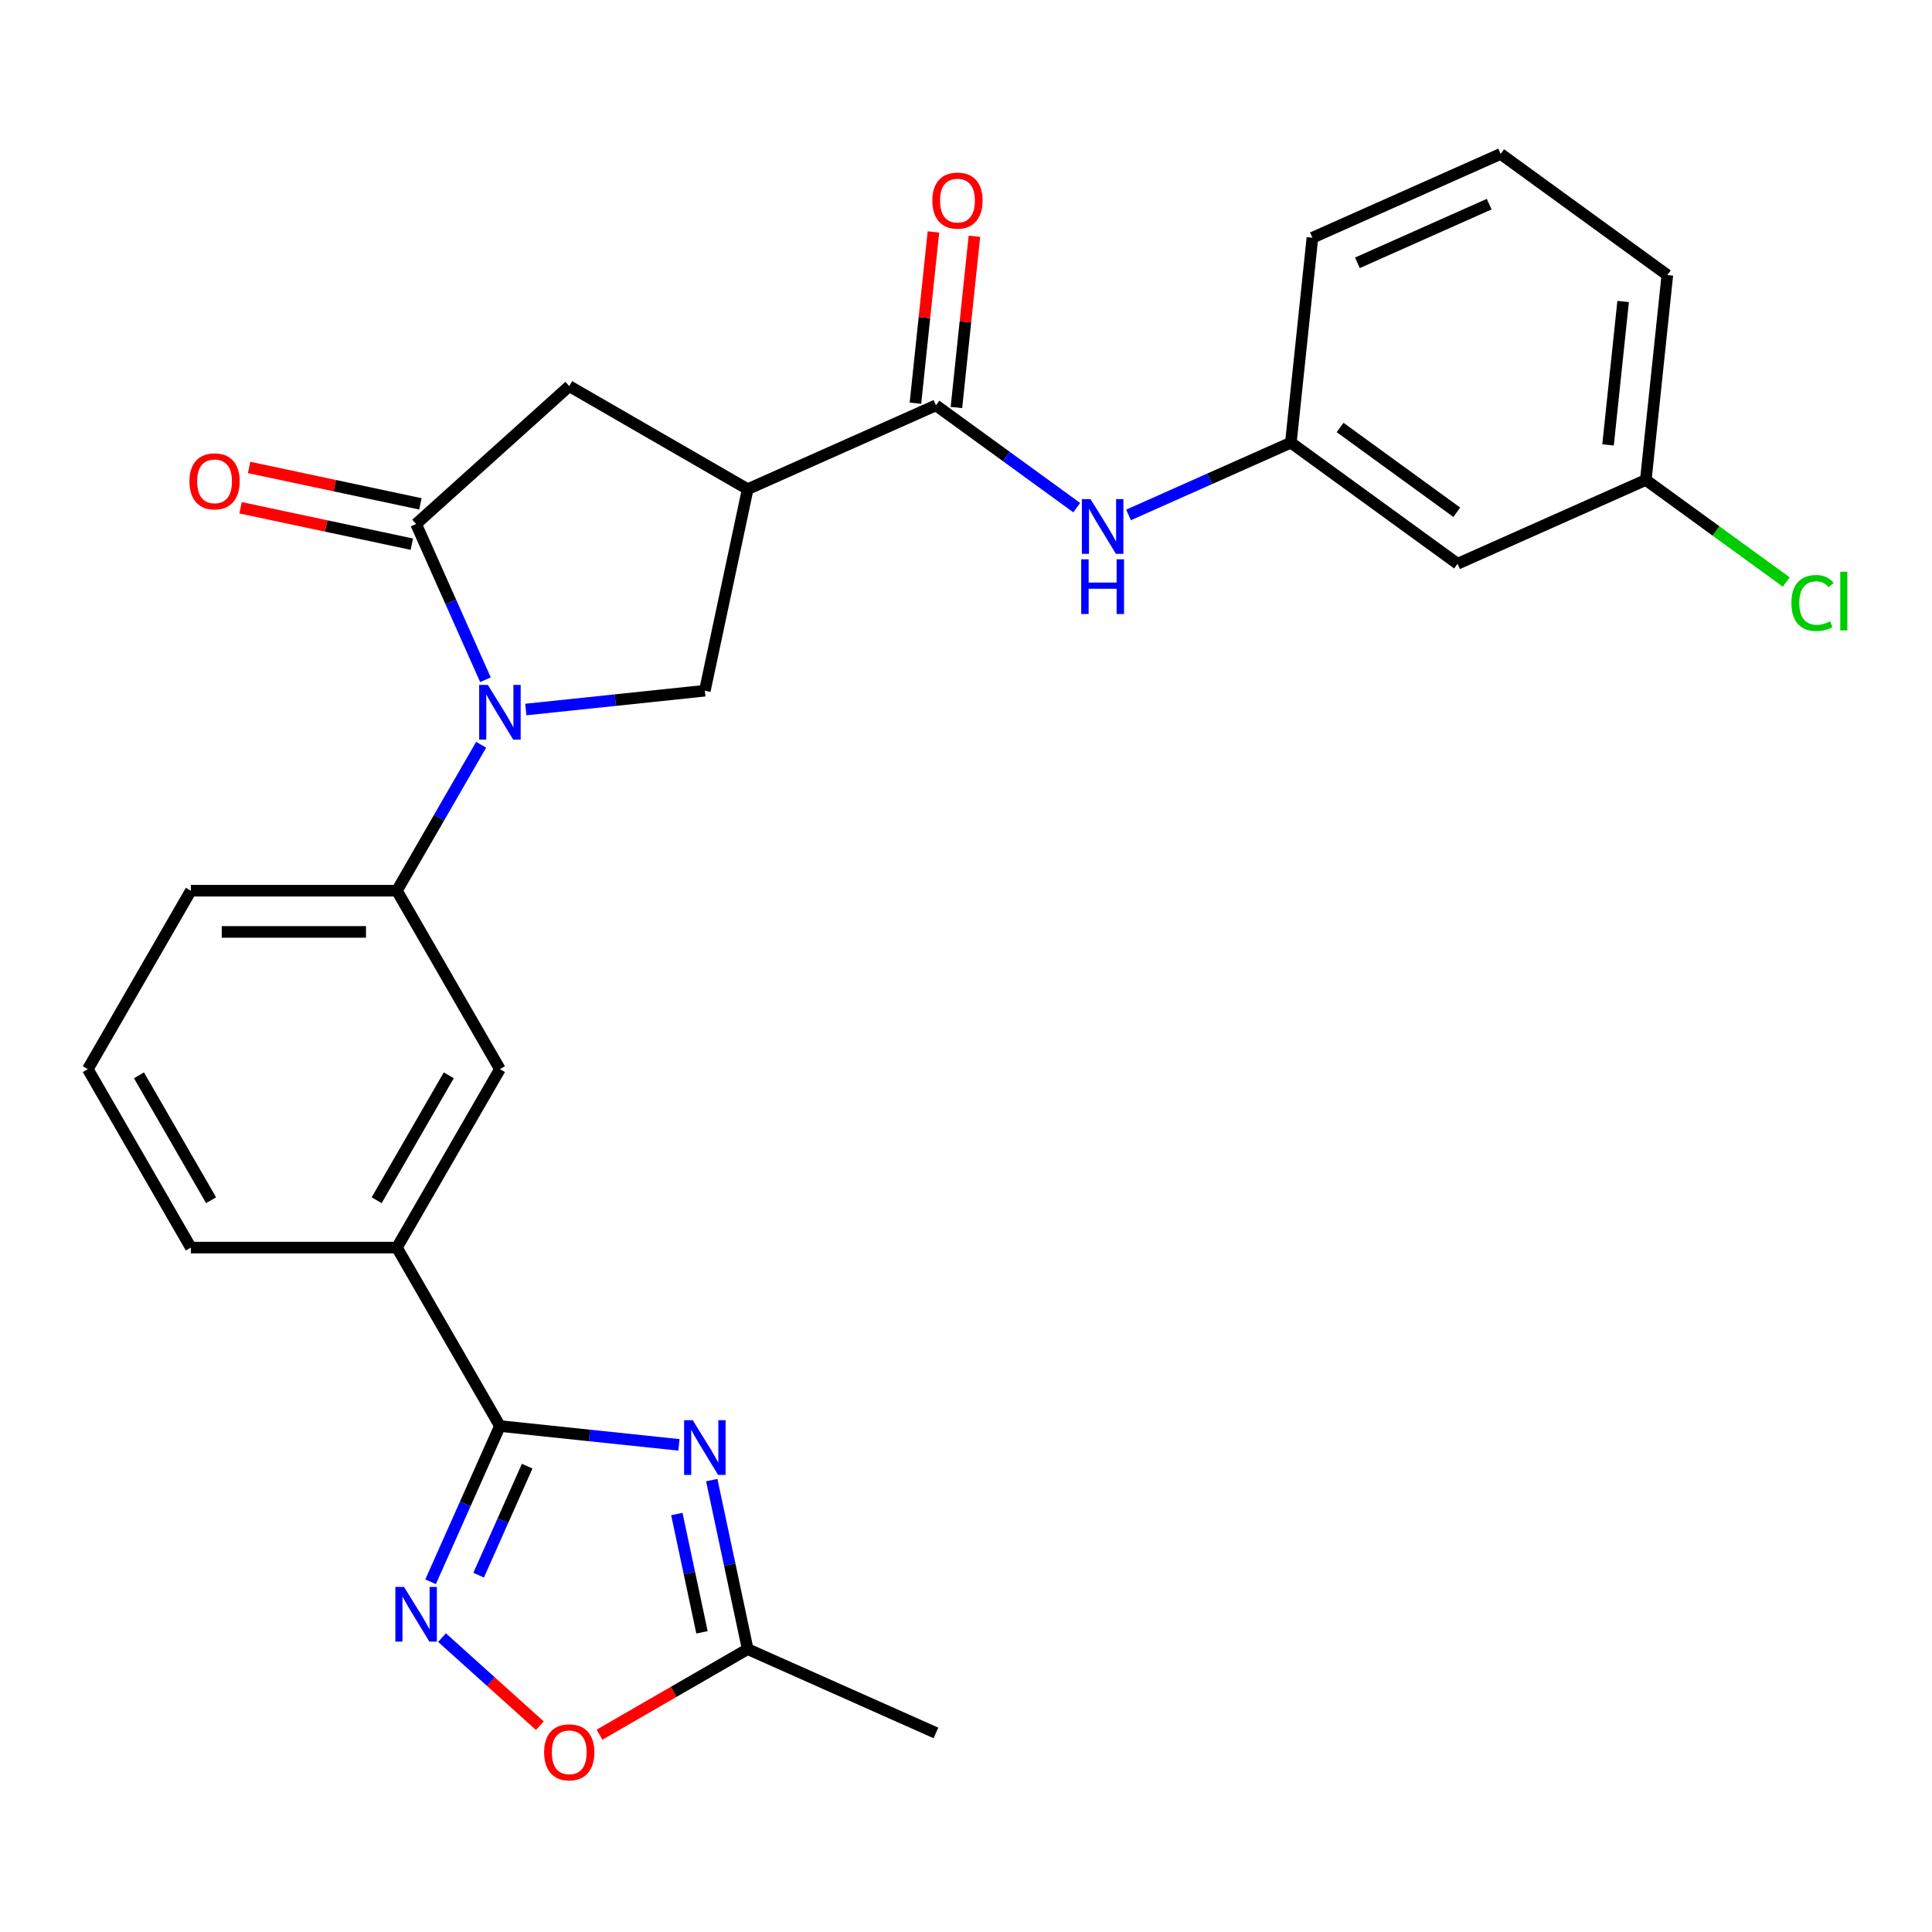 <?xml version='1.0' encoding='iso-8859-1'?>
<svg version='1.1' baseProfile='full'
              xmlns='http://www.w3.org/2000/svg'
                      xmlns:rdkit='http://www.rdkit.org/xml'
                      xmlns:xlink='http://www.w3.org/1999/xlink'
                  xml:space='preserve'
width='1000px' height='1000px' viewBox='0 0 1000 1000'>
<!-- END OF HEADER -->
<rect style='opacity:1.0;fill:#FFFFFF;stroke:none' width='1000' height='1000' x='0' y='0'> </rect>
<path class='bond-2' d='M 251.268,351.835 L 233.324,311.532' style='fill:none;fill-rule:evenodd;stroke:#0000FF;stroke-width:6px;stroke-linecap:butt;stroke-linejoin:miter;stroke-opacity:1' />
<path class='bond-2' d='M 233.324,311.532 L 215.38,271.229' style='fill:none;fill-rule:evenodd;stroke:#000000;stroke-width:6px;stroke-linecap:butt;stroke-linejoin:miter;stroke-opacity:1' />
<path class='bond-6' d='M 272.166,367.252 L 318.497,362.382' style='fill:none;fill-rule:evenodd;stroke:#0000FF;stroke-width:6px;stroke-linecap:butt;stroke-linejoin:miter;stroke-opacity:1' />
<path class='bond-6' d='M 318.497,362.382 L 364.828,357.513' style='fill:none;fill-rule:evenodd;stroke:#000000;stroke-width:6px;stroke-linecap:butt;stroke-linejoin:miter;stroke-opacity:1' />
<path class='bond-7' d='M 249.045,385.487 L 227.239,423.256' style='fill:none;fill-rule:evenodd;stroke:#0000FF;stroke-width:6px;stroke-linecap:butt;stroke-linejoin:miter;stroke-opacity:1' />
<path class='bond-7' d='M 227.239,423.256 L 205.434,461.025' style='fill:none;fill-rule:evenodd;stroke:#000000;stroke-width:6px;stroke-linecap:butt;stroke-linejoin:miter;stroke-opacity:1' />
<path class='bond-0' d='M 351.422,747.856 L 305.091,742.987' style='fill:none;fill-rule:evenodd;stroke:#0000FF;stroke-width:6px;stroke-linecap:butt;stroke-linejoin:miter;stroke-opacity:1' />
<path class='bond-0' d='M 305.091,742.987 L 258.76,738.117' style='fill:none;fill-rule:evenodd;stroke:#000000;stroke-width:6px;stroke-linecap:butt;stroke-linejoin:miter;stroke-opacity:1' />
<path class='bond-8' d='M 368.405,766.092 L 377.704,809.839' style='fill:none;fill-rule:evenodd;stroke:#0000FF;stroke-width:6px;stroke-linecap:butt;stroke-linejoin:miter;stroke-opacity:1' />
<path class='bond-8' d='M 377.704,809.839 L 387.003,853.587' style='fill:none;fill-rule:evenodd;stroke:#000000;stroke-width:6px;stroke-linecap:butt;stroke-linejoin:miter;stroke-opacity:1' />
<path class='bond-8' d='M 350.33,783.651 L 356.839,814.274' style='fill:none;fill-rule:evenodd;stroke:#0000FF;stroke-width:6px;stroke-linecap:butt;stroke-linejoin:miter;stroke-opacity:1' />
<path class='bond-8' d='M 356.839,814.274 L 363.349,844.898' style='fill:none;fill-rule:evenodd;stroke:#000000;stroke-width:6px;stroke-linecap:butt;stroke-linejoin:miter;stroke-opacity:1' />
<path class='bond-1' d='M 258.76,738.117 L 205.434,645.753' style='fill:none;fill-rule:evenodd;stroke:#000000;stroke-width:6px;stroke-linecap:butt;stroke-linejoin:miter;stroke-opacity:1' />
<path class='bond-4' d='M 258.76,738.117 L 240.816,778.42' style='fill:none;fill-rule:evenodd;stroke:#000000;stroke-width:6px;stroke-linecap:butt;stroke-linejoin:miter;stroke-opacity:1' />
<path class='bond-4' d='M 240.816,778.42 L 222.872,818.723' style='fill:none;fill-rule:evenodd;stroke:#0000FF;stroke-width:6px;stroke-linecap:butt;stroke-linejoin:miter;stroke-opacity:1' />
<path class='bond-4' d='M 272.863,758.884 L 260.302,787.096' style='fill:none;fill-rule:evenodd;stroke:#000000;stroke-width:6px;stroke-linecap:butt;stroke-linejoin:miter;stroke-opacity:1' />
<path class='bond-4' d='M 260.302,787.096 L 247.742,815.308' style='fill:none;fill-rule:evenodd;stroke:#0000FF;stroke-width:6px;stroke-linecap:butt;stroke-linejoin:miter;stroke-opacity:1' />
<path class='bond-9' d='M 215.38,271.229 L 294.639,199.864' style='fill:none;fill-rule:evenodd;stroke:#000000;stroke-width:6px;stroke-linecap:butt;stroke-linejoin:miter;stroke-opacity:1' />
<path class='bond-14' d='M 217.598,260.797 L 173.27,251.375' style='fill:none;fill-rule:evenodd;stroke:#000000;stroke-width:6px;stroke-linecap:butt;stroke-linejoin:miter;stroke-opacity:1' />
<path class='bond-14' d='M 173.27,251.375 L 128.942,241.952' style='fill:none;fill-rule:evenodd;stroke:#FF0000;stroke-width:6px;stroke-linecap:butt;stroke-linejoin:miter;stroke-opacity:1' />
<path class='bond-14' d='M 213.163,281.661 L 168.835,272.239' style='fill:none;fill-rule:evenodd;stroke:#000000;stroke-width:6px;stroke-linecap:butt;stroke-linejoin:miter;stroke-opacity:1' />
<path class='bond-14' d='M 168.835,272.239 L 124.507,262.817' style='fill:none;fill-rule:evenodd;stroke:#FF0000;stroke-width:6px;stroke-linecap:butt;stroke-linejoin:miter;stroke-opacity:1' />
<path class='bond-3' d='M 387.003,253.191 L 364.828,357.513' style='fill:none;fill-rule:evenodd;stroke:#000000;stroke-width:6px;stroke-linecap:butt;stroke-linejoin:miter;stroke-opacity:1' />
<path class='bond-5' d='M 387.003,253.191 L 484.435,209.811' style='fill:none;fill-rule:evenodd;stroke:#000000;stroke-width:6px;stroke-linecap:butt;stroke-linejoin:miter;stroke-opacity:1' />
<path class='bond-27' d='M 387.003,253.191 L 294.639,199.864' style='fill:none;fill-rule:evenodd;stroke:#000000;stroke-width:6px;stroke-linecap:butt;stroke-linejoin:miter;stroke-opacity:1' />
<path class='bond-10' d='M 228.787,847.62 L 254.105,870.417' style='fill:none;fill-rule:evenodd;stroke:#0000FF;stroke-width:6px;stroke-linecap:butt;stroke-linejoin:miter;stroke-opacity:1' />
<path class='bond-10' d='M 254.105,870.417 L 279.424,893.214' style='fill:none;fill-rule:evenodd;stroke:#FF0000;stroke-width:6px;stroke-linecap:butt;stroke-linejoin:miter;stroke-opacity:1' />
<path class='bond-11' d='M 484.435,209.811 L 520.874,236.285' style='fill:none;fill-rule:evenodd;stroke:#000000;stroke-width:6px;stroke-linecap:butt;stroke-linejoin:miter;stroke-opacity:1' />
<path class='bond-11' d='M 520.874,236.285 L 557.312,262.76' style='fill:none;fill-rule:evenodd;stroke:#0000FF;stroke-width:6px;stroke-linecap:butt;stroke-linejoin:miter;stroke-opacity:1' />
<path class='bond-16' d='M 495.042,210.926 L 499.7,166.605' style='fill:none;fill-rule:evenodd;stroke:#000000;stroke-width:6px;stroke-linecap:butt;stroke-linejoin:miter;stroke-opacity:1' />
<path class='bond-16' d='M 499.7,166.605 L 504.358,122.284' style='fill:none;fill-rule:evenodd;stroke:#FF0000;stroke-width:6px;stroke-linecap:butt;stroke-linejoin:miter;stroke-opacity:1' />
<path class='bond-16' d='M 473.828,208.696 L 478.486,164.375' style='fill:none;fill-rule:evenodd;stroke:#000000;stroke-width:6px;stroke-linecap:butt;stroke-linejoin:miter;stroke-opacity:1' />
<path class='bond-16' d='M 478.486,164.375 L 483.145,120.054' style='fill:none;fill-rule:evenodd;stroke:#FF0000;stroke-width:6px;stroke-linecap:butt;stroke-linejoin:miter;stroke-opacity:1' />
<path class='bond-13' d='M 205.434,461.025 L 258.76,553.389' style='fill:none;fill-rule:evenodd;stroke:#000000;stroke-width:6px;stroke-linecap:butt;stroke-linejoin:miter;stroke-opacity:1' />
<path class='bond-20' d='M 205.434,461.025 L 98.781,461.025' style='fill:none;fill-rule:evenodd;stroke:#000000;stroke-width:6px;stroke-linecap:butt;stroke-linejoin:miter;stroke-opacity:1' />
<path class='bond-20' d='M 189.436,482.356 L 114.779,482.356' style='fill:none;fill-rule:evenodd;stroke:#000000;stroke-width:6px;stroke-linecap:butt;stroke-linejoin:miter;stroke-opacity:1' />
<path class='bond-22' d='M 387.003,853.587 L 484.435,896.967' style='fill:none;fill-rule:evenodd;stroke:#000000;stroke-width:6px;stroke-linecap:butt;stroke-linejoin:miter;stroke-opacity:1' />
<path class='bond-29' d='M 387.003,853.587 L 348.654,875.728' style='fill:none;fill-rule:evenodd;stroke:#000000;stroke-width:6px;stroke-linecap:butt;stroke-linejoin:miter;stroke-opacity:1' />
<path class='bond-29' d='M 348.654,875.728 L 310.305,897.869' style='fill:none;fill-rule:evenodd;stroke:#FF0000;stroke-width:6px;stroke-linecap:butt;stroke-linejoin:miter;stroke-opacity:1' />
<path class='bond-15' d='M 584.125,266.531 L 626.138,247.826' style='fill:none;fill-rule:evenodd;stroke:#0000FF;stroke-width:6px;stroke-linecap:butt;stroke-linejoin:miter;stroke-opacity:1' />
<path class='bond-15' d='M 626.138,247.826 L 668.151,229.12' style='fill:none;fill-rule:evenodd;stroke:#000000;stroke-width:6px;stroke-linecap:butt;stroke-linejoin:miter;stroke-opacity:1' />
<path class='bond-12' d='M 205.434,645.753 L 258.76,553.389' style='fill:none;fill-rule:evenodd;stroke:#000000;stroke-width:6px;stroke-linecap:butt;stroke-linejoin:miter;stroke-opacity:1' />
<path class='bond-12' d='M 194.96,621.233 L 232.288,556.578' style='fill:none;fill-rule:evenodd;stroke:#000000;stroke-width:6px;stroke-linecap:butt;stroke-linejoin:miter;stroke-opacity:1' />
<path class='bond-28' d='M 205.434,645.753 L 98.781,645.753' style='fill:none;fill-rule:evenodd;stroke:#000000;stroke-width:6px;stroke-linecap:butt;stroke-linejoin:miter;stroke-opacity:1' />
<path class='bond-17' d='M 668.151,229.12 L 754.435,291.809' style='fill:none;fill-rule:evenodd;stroke:#000000;stroke-width:6px;stroke-linecap:butt;stroke-linejoin:miter;stroke-opacity:1' />
<path class='bond-17' d='M 693.631,221.267 L 754.03,265.149' style='fill:none;fill-rule:evenodd;stroke:#000000;stroke-width:6px;stroke-linecap:butt;stroke-linejoin:miter;stroke-opacity:1' />
<path class='bond-25' d='M 668.151,229.12 L 679.299,123.052' style='fill:none;fill-rule:evenodd;stroke:#000000;stroke-width:6px;stroke-linecap:butt;stroke-linejoin:miter;stroke-opacity:1' />
<path class='bond-18' d='M 754.435,291.809 L 851.867,248.43' style='fill:none;fill-rule:evenodd;stroke:#000000;stroke-width:6px;stroke-linecap:butt;stroke-linejoin:miter;stroke-opacity:1' />
<path class='bond-19' d='M 851.867,248.43 L 888.216,274.839' style='fill:none;fill-rule:evenodd;stroke:#000000;stroke-width:6px;stroke-linecap:butt;stroke-linejoin:miter;stroke-opacity:1' />
<path class='bond-19' d='M 888.216,274.839 L 924.564,301.248' style='fill:none;fill-rule:evenodd;stroke:#00CC00;stroke-width:6px;stroke-linecap:butt;stroke-linejoin:miter;stroke-opacity:1' />
<path class='bond-30' d='M 851.867,248.43 L 863.015,142.361' style='fill:none;fill-rule:evenodd;stroke:#000000;stroke-width:6px;stroke-linecap:butt;stroke-linejoin:miter;stroke-opacity:1' />
<path class='bond-30' d='M 832.325,230.29 L 840.129,156.042' style='fill:none;fill-rule:evenodd;stroke:#000000;stroke-width:6px;stroke-linecap:butt;stroke-linejoin:miter;stroke-opacity:1' />
<path class='bond-23' d='M 98.781,461.025 L 45.455,553.389' style='fill:none;fill-rule:evenodd;stroke:#000000;stroke-width:6px;stroke-linecap:butt;stroke-linejoin:miter;stroke-opacity:1' />
<path class='bond-21' d='M 98.781,645.753 L 45.455,553.389' style='fill:none;fill-rule:evenodd;stroke:#000000;stroke-width:6px;stroke-linecap:butt;stroke-linejoin:miter;stroke-opacity:1' />
<path class='bond-21' d='M 109.255,621.233 L 71.926,556.578' style='fill:none;fill-rule:evenodd;stroke:#000000;stroke-width:6px;stroke-linecap:butt;stroke-linejoin:miter;stroke-opacity:1' />
<path class='bond-24' d='M 776.731,79.672 L 679.299,123.052' style='fill:none;fill-rule:evenodd;stroke:#000000;stroke-width:6px;stroke-linecap:butt;stroke-linejoin:miter;stroke-opacity:1' />
<path class='bond-24' d='M 770.792,105.666 L 702.59,136.032' style='fill:none;fill-rule:evenodd;stroke:#000000;stroke-width:6px;stroke-linecap:butt;stroke-linejoin:miter;stroke-opacity:1' />
<path class='bond-26' d='M 776.731,79.672 L 863.015,142.361' style='fill:none;fill-rule:evenodd;stroke:#000000;stroke-width:6px;stroke-linecap:butt;stroke-linejoin:miter;stroke-opacity:1' />
<path  class='atom-0' d='M 252.5 354.501
L 261.78 369.501
Q 262.7 370.981, 264.18 373.661
Q 265.66 376.341, 265.74 376.501
L 265.74 354.501
L 269.5 354.501
L 269.5 382.821
L 265.62 382.821
L 255.66 366.421
Q 254.5 364.501, 253.26 362.301
Q 252.06 360.101, 251.7 359.421
L 251.7 382.821
L 248.02 382.821
L 248.02 354.501
L 252.5 354.501
' fill='#0000FF'/>
<path  class='atom-1' d='M 358.568 735.105
L 367.848 750.105
Q 368.768 751.585, 370.248 754.265
Q 371.728 756.945, 371.808 757.105
L 371.808 735.105
L 375.568 735.105
L 375.568 763.425
L 371.688 763.425
L 361.728 747.025
Q 360.568 745.105, 359.328 742.905
Q 358.128 740.705, 357.768 740.025
L 357.768 763.425
L 354.088 763.425
L 354.088 735.105
L 358.568 735.105
' fill='#0000FF'/>
<path  class='atom-5' d='M 209.12 821.389
L 218.4 836.389
Q 219.32 837.869, 220.8 840.549
Q 222.28 843.229, 222.36 843.389
L 222.36 821.389
L 226.12 821.389
L 226.12 849.709
L 222.24 849.709
L 212.28 833.309
Q 211.12 831.389, 209.88 829.189
Q 208.68 826.989, 208.32 826.309
L 208.32 849.709
L 204.64 849.709
L 204.64 821.389
L 209.12 821.389
' fill='#0000FF'/>
<path  class='atom-11' d='M 281.639 906.994
Q 281.639 900.194, 284.999 896.394
Q 288.359 892.594, 294.639 892.594
Q 300.919 892.594, 304.279 896.394
Q 307.639 900.194, 307.639 906.994
Q 307.639 913.874, 304.239 917.794
Q 300.839 921.674, 294.639 921.674
Q 288.399 921.674, 284.999 917.794
Q 281.639 913.914, 281.639 906.994
M 294.639 918.474
Q 298.959 918.474, 301.279 915.594
Q 303.639 912.674, 303.639 906.994
Q 303.639 901.434, 301.279 898.634
Q 298.959 895.794, 294.639 895.794
Q 290.319 895.794, 287.959 898.594
Q 285.639 901.394, 285.639 906.994
Q 285.639 912.714, 287.959 915.594
Q 290.319 918.474, 294.639 918.474
' fill='#FF0000'/>
<path  class='atom-12' d='M 564.459 258.34
L 573.739 273.34
Q 574.659 274.82, 576.139 277.5
Q 577.619 280.18, 577.699 280.34
L 577.699 258.34
L 581.459 258.34
L 581.459 286.66
L 577.579 286.66
L 567.619 270.26
Q 566.459 268.34, 565.219 266.14
Q 564.019 263.94, 563.659 263.26
L 563.659 286.66
L 559.979 286.66
L 559.979 258.34
L 564.459 258.34
' fill='#0000FF'/>
<path  class='atom-12' d='M 559.639 289.492
L 563.479 289.492
L 563.479 301.532
L 577.959 301.532
L 577.959 289.492
L 581.799 289.492
L 581.799 317.812
L 577.959 317.812
L 577.959 304.732
L 563.479 304.732
L 563.479 317.812
L 559.639 317.812
L 559.639 289.492
' fill='#0000FF'/>
<path  class='atom-15' d='M 98.058 249.135
Q 98.058 242.335, 101.418 238.535
Q 104.778 234.735, 111.058 234.735
Q 117.338 234.735, 120.698 238.535
Q 124.058 242.335, 124.058 249.135
Q 124.058 256.015, 120.658 259.935
Q 117.258 263.815, 111.058 263.815
Q 104.818 263.815, 101.418 259.935
Q 98.058 256.055, 98.058 249.135
M 111.058 260.615
Q 115.378 260.615, 117.698 257.735
Q 120.058 254.815, 120.058 249.135
Q 120.058 243.575, 117.698 240.775
Q 115.378 237.935, 111.058 237.935
Q 106.738 237.935, 104.378 240.735
Q 102.058 243.535, 102.058 249.135
Q 102.058 254.855, 104.378 257.735
Q 106.738 260.615, 111.058 260.615
' fill='#FF0000'/>
<path  class='atom-17' d='M 482.583 103.823
Q 482.583 97.023, 485.943 93.223
Q 489.303 89.423, 495.583 89.423
Q 501.863 89.423, 505.223 93.223
Q 508.583 97.023, 508.583 103.823
Q 508.583 110.703, 505.183 114.623
Q 501.783 118.503, 495.583 118.503
Q 489.343 118.503, 485.943 114.623
Q 482.583 110.743, 482.583 103.823
M 495.583 115.303
Q 499.903 115.303, 502.223 112.423
Q 504.583 109.503, 504.583 103.823
Q 504.583 98.263, 502.223 95.463
Q 499.903 92.623, 495.583 92.623
Q 491.263 92.623, 488.903 95.423
Q 486.583 98.223, 486.583 103.823
Q 486.583 109.543, 488.903 112.423
Q 491.263 115.303, 495.583 115.303
' fill='#FF0000'/>
<path  class='atom-20' d='M 927.231 312.099
Q 927.231 305.059, 930.511 301.379
Q 933.831 297.659, 940.111 297.659
Q 945.951 297.659, 949.071 301.779
L 946.431 303.939
Q 944.151 300.939, 940.111 300.939
Q 935.831 300.939, 933.551 303.819
Q 931.311 306.659, 931.311 312.099
Q 931.311 317.699, 933.631 320.579
Q 935.991 323.459, 940.551 323.459
Q 943.671 323.459, 947.311 321.579
L 948.431 324.579
Q 946.951 325.539, 944.711 326.099
Q 942.471 326.659, 939.991 326.659
Q 933.831 326.659, 930.511 322.899
Q 927.231 319.139, 927.231 312.099
' fill='#00CC00'/>
<path  class='atom-20' d='M 952.511 295.939
L 956.191 295.939
L 956.191 326.299
L 952.511 326.299
L 952.511 295.939
' fill='#00CC00'/>
</svg>
